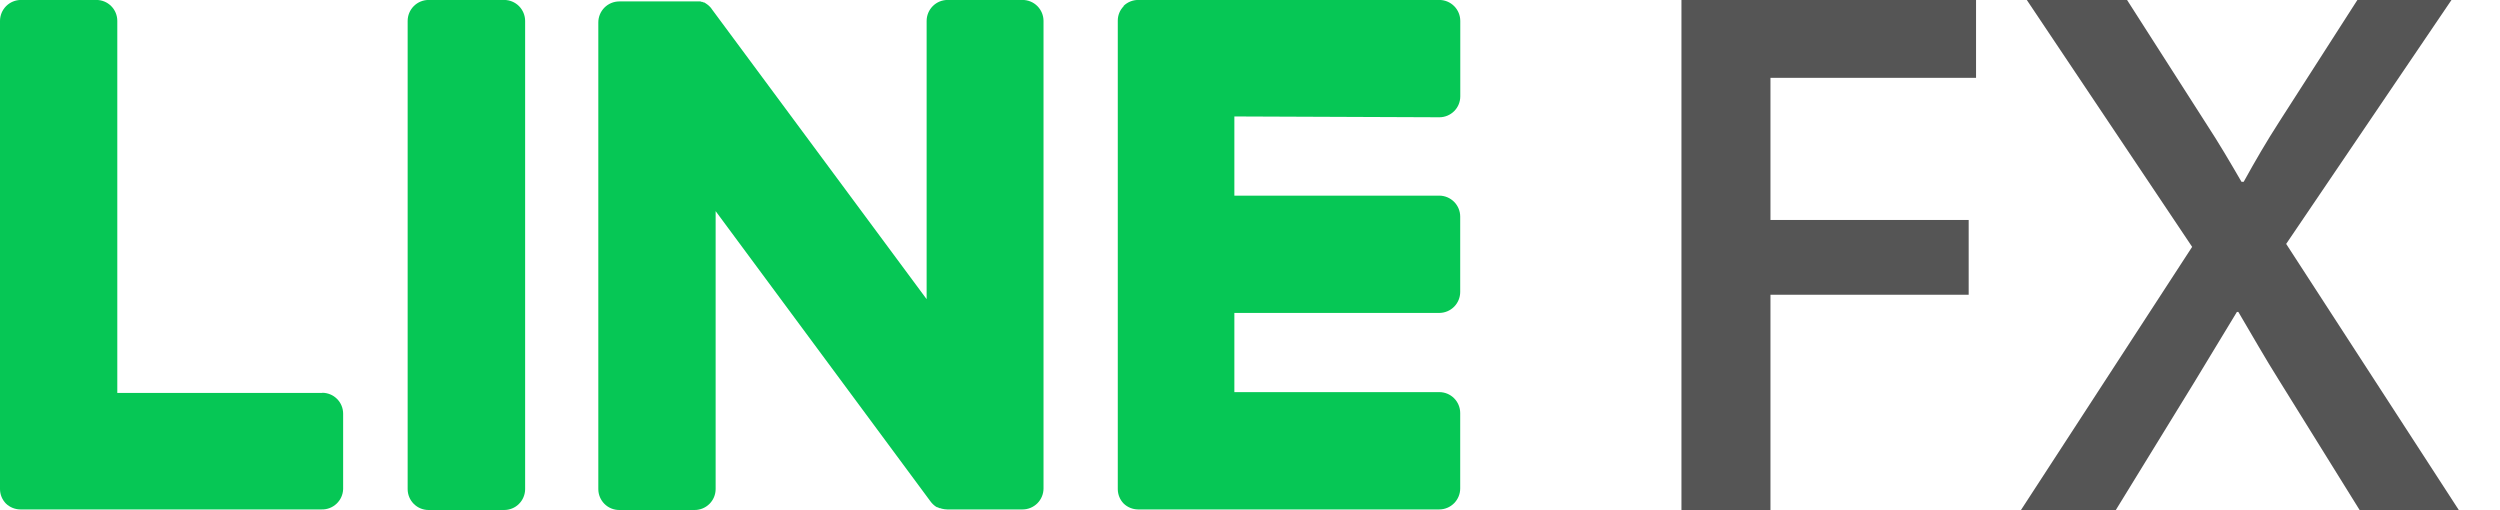 <?xml version="1.0" encoding="UTF-8"?>
<svg xmlns="http://www.w3.org/2000/svg" width="98" height="20" viewBox="0 0 98 20" fill="none">
  <path d="M19.756 -0.002H16.799C16.582 -0.001 16.373 0.086 16.22 0.24C16.066 0.395 15.98 0.603 15.98 0.821V19.173C15.98 19.39 16.066 19.598 16.22 19.752C16.374 19.906 16.582 19.992 16.799 19.992H19.756C19.864 19.993 19.972 19.973 20.072 19.932C20.173 19.892 20.264 19.832 20.341 19.755C20.418 19.679 20.48 19.588 20.521 19.488C20.563 19.388 20.585 19.281 20.585 19.173V0.821C20.585 0.603 20.498 0.395 20.345 0.24C20.191 0.086 19.983 -0.001 19.765 -0.002" fill="#06C755"></path>
  <path d="M40.1 -0.002H37.147C36.928 -0.002 36.719 0.085 36.565 0.239C36.411 0.394 36.324 0.603 36.324 0.821V11.727L27.908 0.365C27.89 0.335 27.868 0.307 27.844 0.281L27.796 0.233L27.779 0.217L27.735 0.182L27.715 0.166C27.701 0.155 27.686 0.145 27.67 0.137L27.648 0.121L27.603 0.095H27.577L27.529 0.072H27.503L27.455 0.056H27.426H27.378H27.346H24.274C24.056 0.057 23.848 0.144 23.694 0.298C23.541 0.453 23.454 0.661 23.454 0.879V19.173C23.454 19.39 23.541 19.598 23.694 19.752C23.848 19.906 24.056 19.992 24.274 19.992H27.23C27.448 19.992 27.656 19.906 27.811 19.752C27.965 19.599 28.052 19.39 28.053 19.173V8.276L36.475 19.655C36.533 19.733 36.603 19.802 36.684 19.857L36.735 19.886H36.758L36.796 19.905L36.835 19.921H36.861L36.918 19.941C36.988 19.959 37.059 19.968 37.13 19.97H40.084C40.301 19.97 40.51 19.883 40.664 19.73C40.818 19.576 40.905 19.368 40.906 19.15V0.821C40.906 0.603 40.819 0.394 40.665 0.239C40.511 0.085 40.302 -0.002 40.084 -0.002" fill="#06C755"></path>
  <path d="M12.632 15.403H4.598V0.818C4.598 0.601 4.512 0.392 4.358 0.238C4.205 0.085 3.996 -0.002 3.779 -0.002H0.823C0.605 -0.002 0.396 0.085 0.242 0.238C0.088 0.392 0.001 0.6 0 0.818V19.173C0.001 19.384 0.084 19.587 0.231 19.738C0.383 19.885 0.586 19.968 0.797 19.97H12.609C12.826 19.975 13.037 19.894 13.194 19.744C13.352 19.595 13.444 19.39 13.451 19.173V16.216C13.451 16.109 13.43 16.002 13.389 15.903C13.348 15.803 13.287 15.713 13.211 15.637C13.135 15.561 13.045 15.5 12.945 15.459C12.846 15.418 12.739 15.397 12.632 15.397" fill="#06C755"></path>
  <path d="M56.423 4.597C56.641 4.597 56.849 4.51 57.003 4.357C57.157 4.203 57.243 3.995 57.243 3.777V0.821C57.243 0.603 57.157 0.395 57.003 0.24C56.849 0.086 56.641 -0.001 56.423 -0.002H44.614C44.402 -0.001 44.198 0.082 44.046 0.23V0.246C43.898 0.397 43.816 0.6 43.817 0.811V19.173C43.818 19.384 43.899 19.586 44.046 19.738C44.197 19.885 44.4 19.968 44.611 19.97H56.42C56.638 19.969 56.846 19.882 57 19.727C57.153 19.573 57.24 19.364 57.24 19.147V16.191C57.24 15.973 57.153 15.765 57 15.611C56.846 15.457 56.638 15.371 56.42 15.371H48.387V12.267H56.42C56.638 12.266 56.846 12.179 57 12.025C57.153 11.871 57.24 11.662 57.24 11.444V8.491C57.24 8.274 57.153 8.065 57 7.911C56.846 7.757 56.638 7.67 56.42 7.669H48.387V4.565L56.423 4.597Z" fill="#06C755"></path>
  <path d="M77.461 3.051H69.402V8.623H77.172V11.554H69.402V20.002H65.913V-0.002H77.461V3.051Z" fill="#555555"></path>
  <path d="M86.459 4.809C87.015 5.66 87.423 6.364 87.866 7.126H87.953C88.422 6.277 88.833 5.57 89.36 4.751L92.41 -0.002H96.099L89.618 9.561L96.391 20.002H92.503L89.351 14.928C88.795 14.047 88.265 13.109 87.744 12.229H87.686C87.13 13.138 86.571 14.076 86.015 14.986L82.934 20.002H79.216L85.932 9.677L79.45 -0.002H83.38L86.459 4.809Z" fill="#555555"></path>
</svg>

